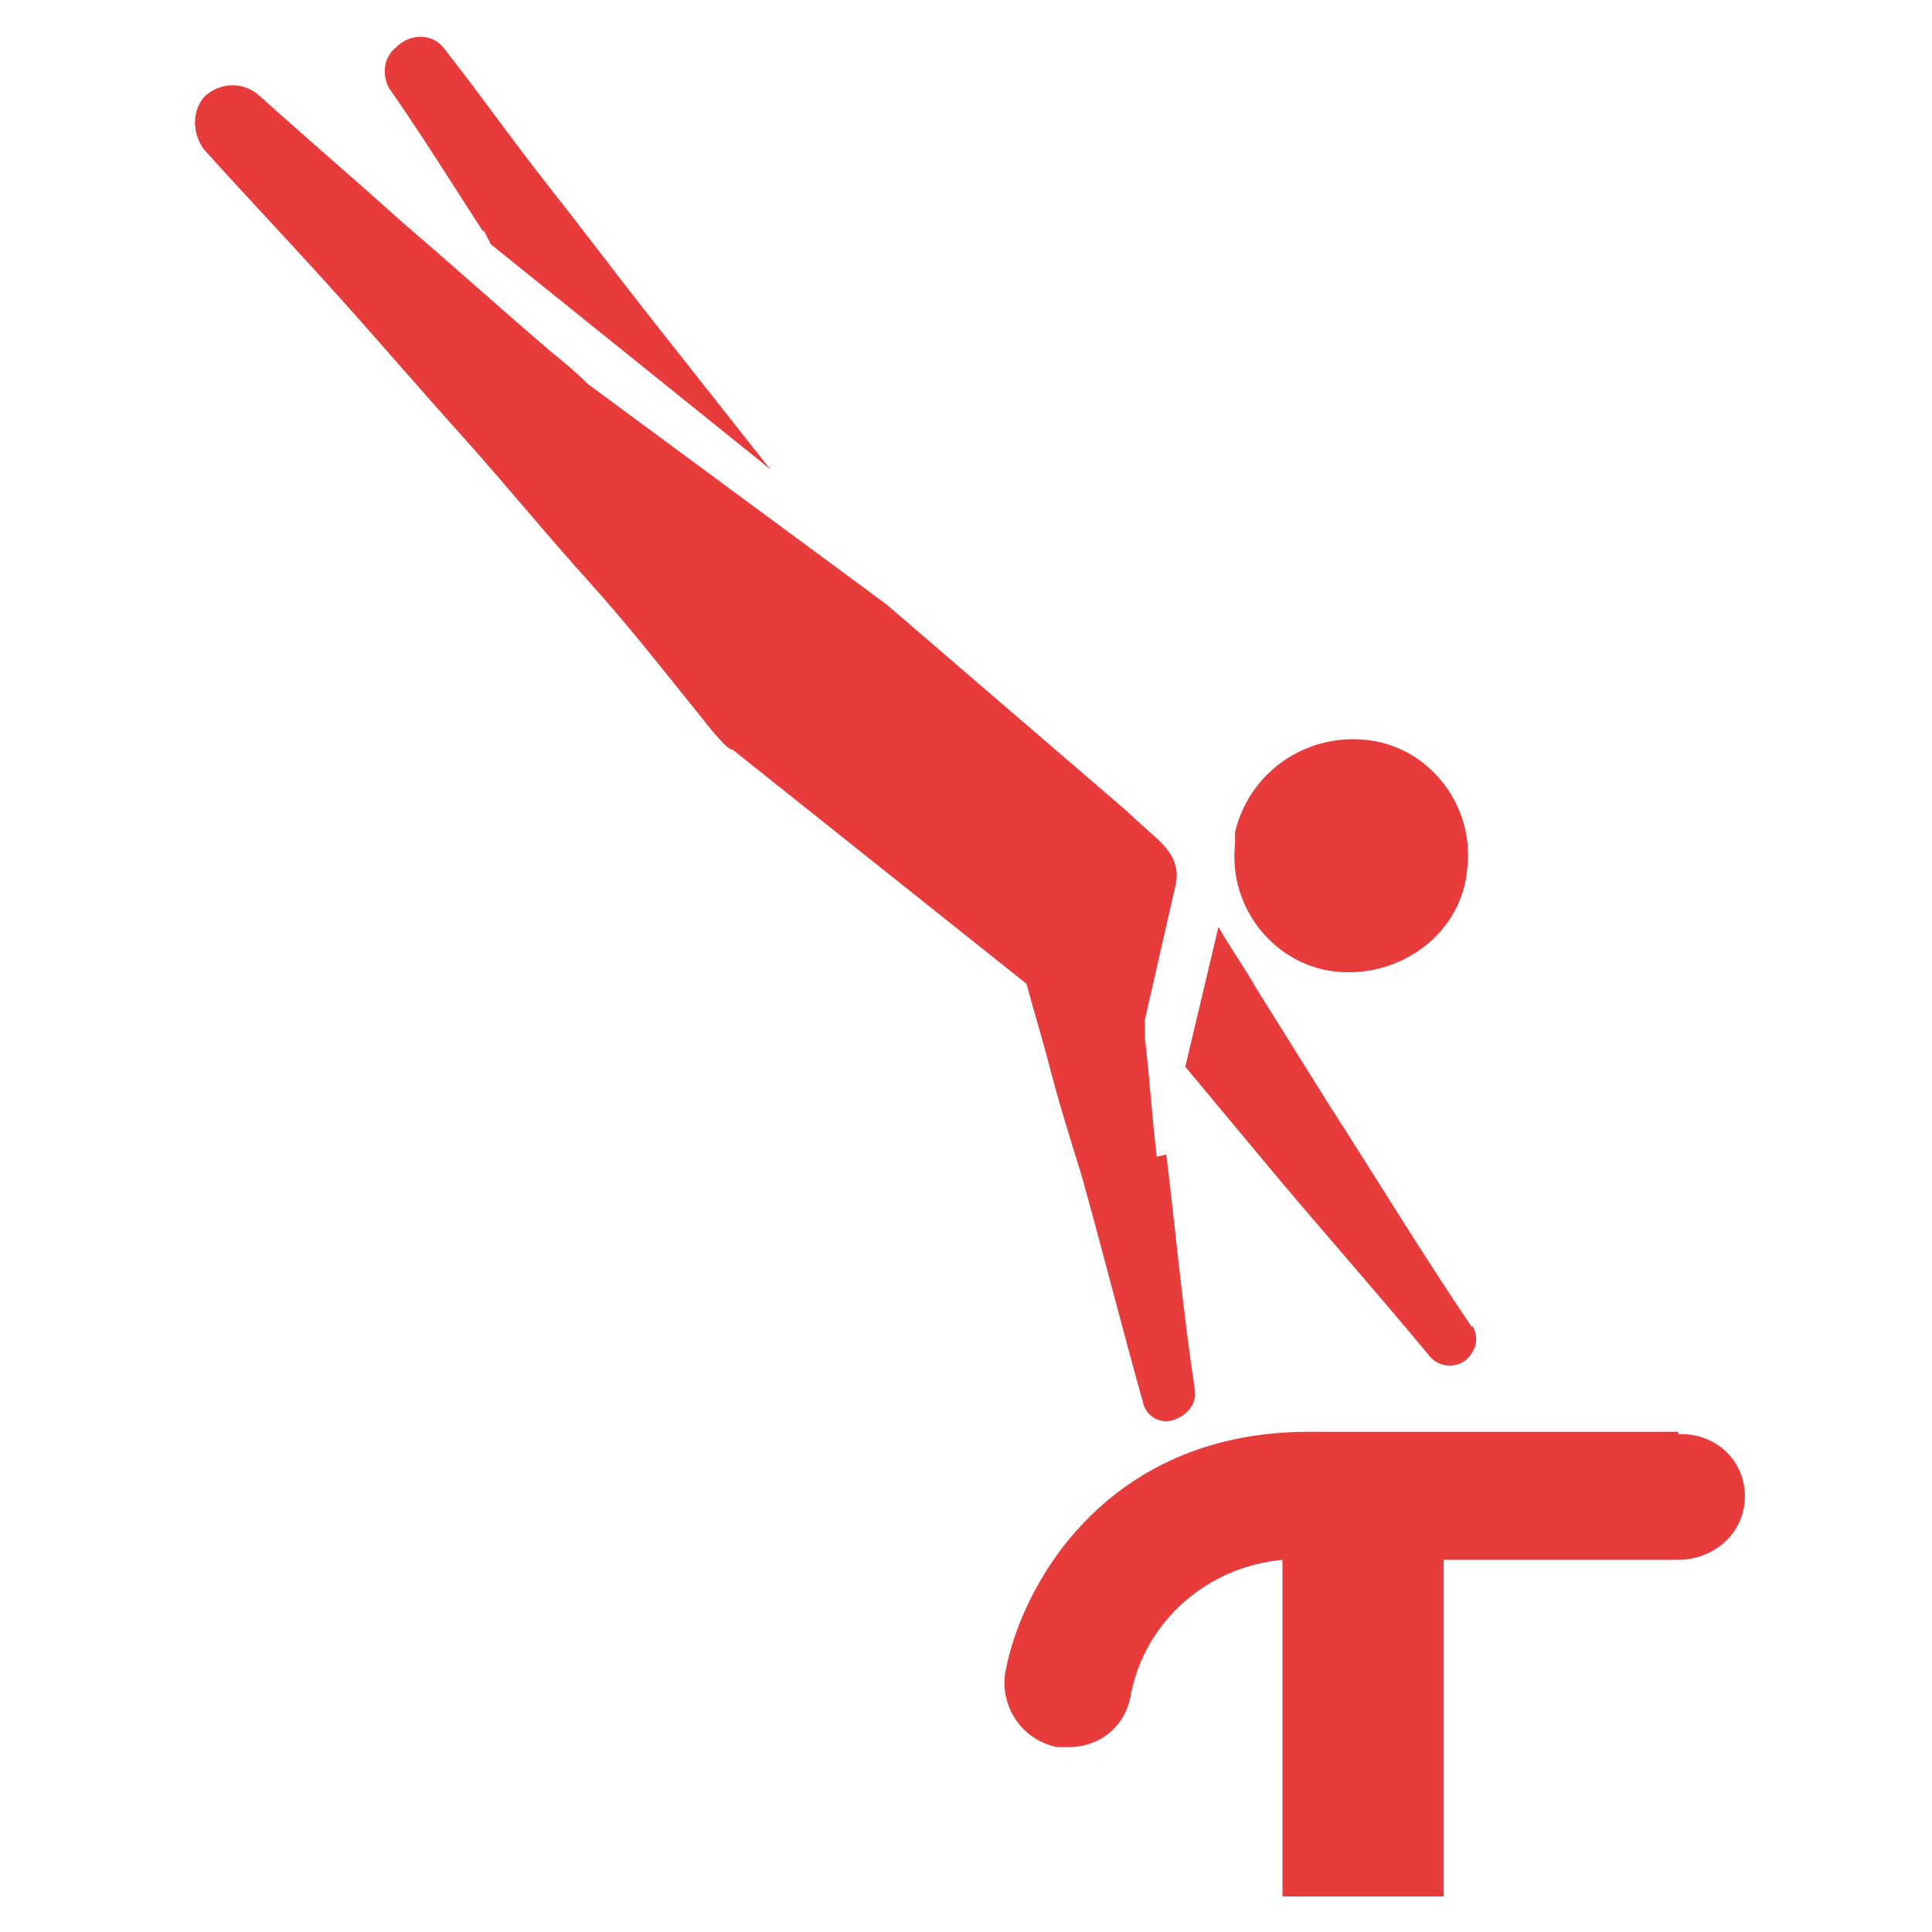 <?xml version="1.0" encoding="UTF-8"?>
<svg id="Calque_1" xmlns="http://www.w3.org/2000/svg" version="1.1" viewBox="0 0 81.5 81.5">
  <!-- Generator: Adobe Illustrator 29.4.0, SVG Export Plug-In . SVG Version: 2.1.0 Build 152)  -->
  <defs>
    <style>
      .st0 {
        fill-rule: evenodd;
      }

      .st0, .st1, .st2 {
        fill: #e83c3c;
      }

      .st1, .st3 {
        display: none;
      }

      .st4 {
        fill: #fff;
      }

      .st5 {
        fill: none;
        stroke: #e20e18;
        stroke-miterlimit: 10;
        stroke-width: 2.1px;
      }
    </style>
  </defs>
  <g id="Aérobic_x0D_" class="st3">
    <g>
      <path class="st2" d="M22.5,13.6h0M22.5,13.6h0M22.5,13.6h0M22.5,13.6h0M14.7,46l4.9,5.3c-.5.9-.9,1.7-1.4,2.6l-1.9,3.6-1.6,3.1c.3,2,.6,4.1.9,6.1.2,1.2.4,2.3.6,3.4l.6,3.4c.1.9-.5,1.8-1.4,1.9h0c-.9.1-1.8-.4-2-1.2l-.8-3.4c-.3-1.1-.6-2.3-.8-3.4-.6-2.3-1.2-4.5-1.8-6.7v-.5c-.1,0,.1-.7.1-.7l1.4-3.8,1.3-3.8c.4-1.3,1.6-5.2,1.9-5.9h0ZM40,53.2c-.4-.9-1.4-1.3-2.3-1-1.4.5-2.9,1-4.4,1.5l-2.4.7-.8-1.5c-.6-1-1.1-2-1.7-3.1s-3.3-6.6-3.3-6.6v-.5l-.8-7.4.8-1.3,1-1.6,2.5-4,4-6.6-6.6-7.1.7-.4c.5-.2.6-.8.4-1.2-.3-.5-.9-.8-1.4-.6l-1.3.5-.2-.2-.8-.9c-.3-.3-.8-.4-1.2-.1-.4.2-.6.7-.4,1.1l.5.7,2.3,3.5,3.8,5.3-2.7,3.9-1.8,2.2-4.6-.9-4.5-8.2,8.1-3.3-1.4-2.1-10.8,3.6,5,12.3v13.5h0l5.2,5.6h0l.6.8c.7.9,1.5,1.8,2.2,2.7s1.4,1.8,2.2,2.7l2.1,2.8,1.2,1.7,1.6-.8,2.1-1,2.1-1c1.4-.6,2.8-1.2,4.2-1.8.8-.3,1.2-1.2.9-2h0ZM51.2,32.8h0v-9.4s0,9.4,0,9.4h0ZM48.9,39.8l-1.1,3.2-1.2,3.1-.2.6v.4c.6,1.8,1.1,3.7,1.5,5.6s.5,1.8.7,2.8l.6,2.8c.2.7.9,1.2,1.7,1.1.7,0,1.3-.8,1.2-1.5h0s-.5-2.9-.5-2.9c-.2-1-.3-1.9-.5-2.9-.3-1.7-.6-3.4-.8-5.1l1.3-2.6,1.6-3c.4-.7.8-1.4,1.2-2.2l-4.1-4.4c0,.6-1.1,3.9-1.5,4.9h0ZM71.7,40.8c-.3-.7-1.2-1.1-1.9-.8-1.2.4-2.4.8-3.7,1.2l-2,.6-.7-1.3c-.5-.8-.9-1.7-1.4-2.5-.5-.8-2.8-5.5-2.8-5.5v-.4l-.7-6.2.7-1.1.8-1.3,2.1-3.4,3.4-5.5-5.5-5.9.6-.4c.4-.2.5-.6.4-1-.2-.5-.7-.6-1.2-.5l-1.1.4-.2-.2-.6-.8c-.3-.3-.7-.3-1,0-.4.1-.5.6-.4.9l.4.6,1.9,2.9,3.2,4.4-2.3,3.3-1.5,1.8-3.9-.7-3.7-6.8,6.8-2.8-1.2-1.8-9,3,4.1,10.3v11.3h0l4.3,4.7h0c.2.2.4.5.6.6.6.7,1.2,1.5,1.8,2.3s1.2,1.5,1.8,2.3l1.8,2.3,1,1.4,1.3-.6,1.7-.8,1.8-.8c1.2-.6,2.3-1.1,3.5-1.5.7-.2,1.1-1,.8-1.7t0,0h0Z"/>
      <path class="st2" d="M19.7,20.4c-1.5,1.4-1.5,3.7-.1,5.2,1.4,1.5,3.7,1.5,5.2.1,1.5-1.4,1.5-3.7.1-5.2-1.4-1.4-3.7-1.5-5.2-.1h0Z"/>
    </g>
    <path class="st2" d="M54.5,13.4c-1.3,1.2-1.3,3.2-.1,4.5,1.2,1.3,3.2,1.3,4.5.1,1.3-1.2,1.3-3.2.1-4.5-1.2-1.3-3.2-1.3-4.5-.1h0Z"/>
  </g>
  <g id="Athlétisme" class="st3">
    <g id="Leichtathletik">
      <path class="st2" d="M57.6,23.3c3.4.7,6.8-1.4,7.5-4.8.7-3.4-1.4-6.8-4.8-7.5-3.4-.7-6.8,1.4-7.5,4.8-.8,3.4,1.4,6.8,4.8,7.5h0Z"/>
      <path class="st2" d="M72.2,29.2c-.4-.7-1.3-.9-1.9-.5l-8.9,5.2s-7-7.7-7.1-7.8c-.5-.5-2.6-2.5-2.6-2.5l-8.9-6.9-1.7-1.3-1.3,1.1-9.7,7.9c-.6.5-.7,1.4-.2,2,.4.5,1.2.7,1.8.3l8.9-5.2,4.1,4.6s-8.7,8.9-9.4,9.7c-.3.3-1.7,1.9-1.7,1.9-3,3.3,1.3,7.6,2.4,8.9s6.9,8.5,6.9,8.5l-11.7,12.1c-.8.8-.8,2.1,0,3,.8.8,2,.8,2.9.1l15.1-12.8,1.8-1.5-1.3-2.5-5.4-10.3,8.9-9.3,6.1,4.7,1.7,1.3,1.3-1.1,9.7-7.9c.4-.3.6-1.1.3-1.7Z"/>
      <path class="st2" d="M33.6,48.5l-4.6-5.5c-.2.2-4.6,5.2-6.7,7.4s-4.1,4.4-6.2,6.6c-2.1,2.2-4.2,4.3-6.3,6.5-.8.8-.9,2.1,0,3,.8.8,2.1.9,3,0,2.2-2,4.5-4.1,6.8-6,2.3-2,4.6-4,6.9-5.9,2.3-2,7.2-5.9,7.3-6Z"/>
    </g>
  </g>
  <g id="Balle_à_la_corbeille_x0D_" class="st3">
    <g id="Korbball">
      <path class="st2" d="M52.3,59.7c-3,0-5.3-2.4-5.3-5.3s2.4-5.3,5.3-5.3,5.3,2.4,5.3,5.3h0c0,3-2.4,5.3-5.3,5.3ZM52.3,50.5c-2.1,0-3.9,1.7-3.9,3.9s1.7,3.9,3.9,3.9,3.9-1.7,3.9-3.9-1.7-3.9-3.9-3.9Z"/>
      <circle class="st2" cx="42.2" cy="26.2" r="5.2"/>
      <path class="st2" d="M23.3,55.5l-3.4,5.6-12.3-1.6c-1,0-1.8.5-1.9,1.5,0,.9.4,1.7,1.3,1.9l13.8,3.4,1.4.3,1.2-1.4,4.8-5.5-4.8-4.3Z"/>
      <path class="st2" d="M53.8,44.7c-.1-.6-.7-1.1-1.4-.9l-8.2,1.6-2.3-8.9c0-.1,0-.3-.1-.4-.2-.5-.6-1-1.1-1.3l-4.6-2.9c-.9-.4-1.8-.4-2.8,0l-10,4-1.2.5-.2.8-3,10.2c-.1.5,0,1.1.6,1.4.6.3,1.3,0,1.6-.5h0l4.1-8.4,5.9-.7s-5,10.8-5.1,11.3-.9,1.7-.9,2.5.2,1.7,1.2,2.6c.6.6,2.1,1.9,3.4,3h0l7.2,6.3,3.6,12.8c.3.9,1.3,1.4,2.2,1.1.8-.3,1.3-1,1.2-1.8l-2.3-14v-.5c0,0-.7-.7-.7-.7l-6.7-8,4.7-9.8,2,4.8.8,1.9,1.7-.6,9.7-3.6c.5-.1.8-.7.7-1.3Z"/>
      <path class="st2" d="M75.2,3.1h-21.4c-.4,0-.7.3-.7.7s.3.7.7.7h.8l2.7,15.6h13.1l1.7-15.6h2.5v69.3c0,.4.3.7.7.7s.7-.3.7-.7V3.8c0-.4-.3-.7-.7-.7,0,0,0,0,0,0ZM64.3,4.6l-.8.9-.9-.9h1.7ZM61.2,4.6l1.6,1.6-2.9,2.9-4.2-4.2v-.2s5.5,0,5.5,0ZM56.9,12l-1-5.5,3.2,3.2-2.2,2.3ZM59.8,10.4l2.9,2.9-2.7,2.6-2.9-2.9,2.7-2.6ZM59.4,16.6l-1.5,1.5-.6-3.5,2,2ZM60,17.3l1.9,1.9h-3.8l1.9-1.9ZM63.4,19.2l-2.6-2.6,2.7-2.7,2.6,2.7-2.6,2.6h0ZM66.8,17.3l1.9,1.9h-3.8l1.9-1.9ZM67.5,16.6l2.6-2.6-.5,4.6-2.1-2ZM67.7,9.7l3.1-3.1-.6,5.6-2.5-2.5ZM69.7,13l-2.9,2.9-2.6-2.7,2.9-2.9,2.6,2.7ZM63.4,12.5l-2.9-2.9,2.9-2.9,2.9,2.9-2.9,2.9ZM71,5l-4,4-2.9-2.9,1.6-1.6h5.3v.4Z"/>
    </g>
  </g>
  <g id="Balle_au_filet" class="st3">
    <g id="Ebene_2">
      <g id="RED">
        <g id="Netzball">
          <path class="st2" d="M73.9,23.5h.1c.4,0,.6-.3.6-.7s-.2-.5-.5-.6l-1.7-.4v-6.1l1.4.3h.1c.4,0,.6-.3.6-.7s-.2-.5-.5-.6l-30.2-6.5c-.3,0-.6,0-.7.4,0,0-.1.2-.1.4v22.3c0,.3.2.6.5.6h0l30.2,6.5h.1c.3,0,.6-.2.6-.5,0-.4-.1-.7-.5-.8h0l-1.7-.4v-6.1l1.4.3h.1c.4,0,.6-.3.6-.7s-.2-.5-.5-.6l-1.7-.4v-6.1l1.4.3ZM71.1,21.6l-5.7-1.2v-6.1l5.7,1.2v6.1ZM44.4,17.2l5.7,1.2v6.1l-5.7-1.2v-6.1ZM51.4,18.7l5.7,1.2v6.1l-5.7-1.2v-6.1ZM51.4,17.3v-6.1l5.7,1.2v6.1l-5.7-1.2ZM50.1,17.1l-5.7-1.2v-6.2l5.7,1.2v6.2ZM44.4,24.7l5.7,1.2v6.1l-5.7-1.2v-6.1ZM51.4,32.2v-6.1l5.7,1.2v6.2l-5.7-1.2s0,0,0,0h0ZM58.4,27.6l5.7,1.2v6.1l-5.7-1.2v-6.1ZM58.4,26.3v-6.1l5.7,1.2v6.1l-5.7-1.2ZM58.4,18.8v-6.1l5.7,1.2v6.1l-5.7-1.2ZM71.1,36.5l-5.7-1.2v-6.2l5.7,1.2v6.1ZM71.1,29.1l-5.7-1.2v-6.1l5.7,1.2v6.1Z"/>
          <path class="st2" d="M36.9,14.3c-2.7,0-4.9-2.2-4.9-4.9s2.2-4.9,4.9-4.9,4.9,2.2,4.9,4.9-2.2,4.9-4.9,4.9ZM36.9,5.9c-2,0-3.6,1.6-3.6,3.6s1.6,3.6,3.6,3.6,3.6-1.6,3.6-3.6-1.6-3.6-3.6-3.6Z"/>
          <path class="st2" d="M20.8,28.5c-2.5.7-5.1-.9-5.8-3.4-.7-2.5.9-5.1,3.4-5.8,2.5-.7,5.1.9,5.8,3.4.6,2.5-.9,5.1-3.4,5.8h0ZM28.3,57.5c-.2-1.2-.4-2.4-.6-3.6l-.6-3.6c0,0,0-.2,0-.3l-3.5,8.1c0,.2,0,.3.2.5.4,1,.7,2.1,1,3.1l-.3,2.9c0,1.2-.2,2.3-.4,3.4s-.2,2.3-.4,3.4c-.1,1.2-.3,2.3-.4,3.4,0,.9.6,1.7,1.5,1.7.8,0,1.6-.5,1.7-1.3.2-1.1.4-2.3.6-3.4s.4-2.3.6-3.4.4-2.2.6-3.4l.7-3.4v-.3s0-.5,0-.5c-.2-1.2-.5-2.3-.7-3.5ZM29.6,12.6c-.6-.1-1.2.2-1.2.8h0c-.8,3.7-1.5,7.3-2.3,11-.9,2-2.7,6-2.9,6-.4,0-6,.5-6.2.5s-3.7-5.6-3.7-5.6l-2.8-11.9c-.1-.6-.7-.9-1.2-.8-.5.1-.9.6-.8,1.2l1.7,12.7,4.5,8.8s2.7,9.4,3.1,12.8c-.2,1.1-2.4,12.5-2.7,13.6-1.2,2.1-2.5,4.2-3.8,6.2-.7,1.1-1.4,2.2-2.1,3.3l-2.1,3.3h0c-.5.8-.2,1.8.5,2.3s1.7.2,2.2-.5c.7-1.1,1.4-2.1,2.2-3.2.4-.5.8-1.1,1.1-1.6.4-.5.8-1.1,1.2-1.6.8-1,4.9-6.2,4.9-6.2l7.3-17.1-.8-10.6c1.3-3.4,3.8-10.5,3.8-10.5h0c.4-4,.8-7.8,1.1-11.6,0-.7-.4-1.2-1-1.3Z"/>
        </g>
      </g>
    </g>
  </g>
  <g id="Balle_au_poing" class="st3">
    <g id="Ebene_6">
      <g id="Faust">
        <circle class="st2" cx="35.6" cy="25" r="4.8"/>
        <path class="st2" d="M35.8,51.3l-5.2,3.5,5.4,8.8-2.1,9.6c-.2.9.4,1.7,1.2,1.8.7.1,1.5-.3,1.8-1l3.8-10.2.3-.7-.4-1-4.7-10.8Z"/>
        <path class="st2" d="M51.4,41.7l-8.1-1.6-5.3-6.2c-.1-.2-.3-.3-.4-.4s-.4-.3-.6-.4l-5.6-1.8c-.9-.9-1.7-1.8-2.6-2.8-1.1-1.2-2.2-2.4-3.2-3.6s-2.1-2.4-3.1-3.7c-1.1-1.2-2.1-2.5-3.1-3.7-.4-.5-1.2-.6-1.7-.2-.5.4-.6,1.1-.2,1.6.9,1.3,1.8,2.6,2.7,4s1.8,2.7,2.6,4,1.7,2.7,2.6,4,1.7,2.7,2.5,4.1c.1.2.3.4.4.6h0s-2.2,12-2.2,12l-10,7-9.4-4.6c-.9-.5-2.1,0-2.6.8-.5.9,0,2.1.8,2.6l10.3,5.5.9.5,1.1-.5,11-5.1,6.6-4.7,1.8-9.4,4.3,3.3.6.5h.4l9.1.3c.6,0,1.1-.4,1.1-1,0-.5-.4-1-.9-1.1h0Z"/>
        <path class="st2" d="M77,25.4l-1.7-.4v-4.2l1.4.3h.1c.4,0,.6-.3.6-.7s-.2-.5-.5-.6l-29.8-6.4c-.3,0-.6,0-.7.4,0,0,0,.2,0,.3v5.3c0,0,0,.2,0,.3,0,.2.3.4.5.4l29.8,6.4h.1c.4,0,.7-.3.7-.7s-.2-.5-.5-.6h0ZM47.7,14.9l5.6,1.2v4.2l-5.6-1.2v-4.2ZM61.6,17.9l5.6,1.2v4.2l-5.6-1.2v-4.2Z"/>
        <path class="st2" d="M27.4,16.2c-2.7,0-4.8-2.2-4.8-4.8s2.2-4.8,4.8-4.8,4.8,2.2,4.8,4.8-2.2,4.8-4.8,4.8ZM27.4,7.8c-1.9,0-3.5,1.6-3.5,3.5s1.6,3.5,3.5,3.5,3.5-1.6,3.5-3.5-1.6-3.5-3.5-3.5Z"/>
      </g>
    </g>
  </g>
  <g id="Concours_de_gymnastique" class="st3">
    <g id="Turnen">
      <path class="st2" d="M44.2,50.2c-.7,2.2-1.4,4.5-2,6.7-.8,2.9-1.7,5.8-2.5,8.7-.8,2.9-1.6,5.8-2.3,8.7-.3,1-1.3,1.6-2.3,1.4-1-.2-1.5-1.2-1.4-2.2.6-2.9,1.2-5.9,1.7-8.9s1.1-5.9,1.6-8.9c.5-2.9,1-5.9,1.5-8.9.2-1.5.5-3,.7-4.5l4.9,7.9ZM59.6,26.5c-.3-.5-.6-.9-1.1-1.3l-2.8-2.1,1.4-8.3,10-6.3c.7-.4,1-1.3.6-2-.4-.7-1.3-1-2-.6h0l-11.6,5.6-.7.3-.4,1-4.2,11.9-8,10.9c-.2.2-.3.4-.5.6h0c-.2.5-.4.9-.5,1.4l5.3,9.5h0c.1.4.3.9.5,1.4,1,2.9,5.1,14.4,6.1,17.3,1,2.9,1.9,5.8,2.8,8.7.3,1,1.4,1.6,2.4,1.3,1-.3,1.6-1.4,1.3-2.4-.8-2.9-1.5-5.9-2.3-8.9s-1.4-5.9-2.1-8.9-1.4-5.9-2-8.9c-.4-2-.9-4.1-1.3-6.1l5.6-7.7,3.3,4.8-6.1,6.2c-.5.5-.5,1.4,0,1.9s1.2.5,1.6.1l8.7-6.2,1.4-1-.8-1.9c-.1,0-4.6-10-4.8-10.3h0ZM67,15c-2.5-1.8-6-1.3-7.8,1.3-1.8,2.5-1.3,6,1.3,7.8,2.5,1.8,6,1.3,7.8-1.3h0c1.8-2.5,1.3-6-1.3-7.8h0Z"/>
      <path class="st2" d="M32.1,23.9c-.2-.4-.5-.8-.9-1.1l-1.5-1.2h0l-.6-.4,1.1-6.4,7.6-4.8c.5-.3.7-1,.3-1.5-.3-.5-.9-.6-1.4-.4l-8.8,4.2-.5.2-.3.8-3.2,9.1s-6.4,8.7-6.5,8.9h0c-.2.3-.3.7-.4,1.2,0,0,4.1,7.1,4.1,7,.1.3,2.4,6.5,2.8,7.6l.6,1.6.6,1.6c.4,1.1.8,2.2,1.1,3.3.7,2.2,1.5,4.4,2.2,6.7.2.8,1,1.2,1.8,1s1.2-1,1-1.8c-.6-2.3-1.2-4.5-1.7-6.8s-.6-2.3-.8-3.4l-.4-1.7-.4-1.7c-.3-1.2-.5-2.3-.8-3.4s-.5-2.3-.8-3.4c-.3-1.5-.6-3.1-1-4.6l4.3-5.8,2.5,3.7-4.6,4.8c-.4.4-.4,1,0,1.4s.9.4,1.3,0l6.7-4.8,1-.7-.6-1.4s-3.4-7.5-3.6-7.9Z"/>
      <path class="st2" d="M16.5,35.8c-.2,1.2-.3,2.4-.5,3.6-.2,1.2-.4,2.3-.6,3.4s-.4,2.3-.6,3.4l-.3,1.7-.3,1.7c-.2,1.1-.4,2.3-.6,3.4-.4,2.3-.9,4.5-1.4,6.8-.2.8.3,1.5,1.1,1.7s1.5-.3,1.7-1.1h0c.6-2.2,1.2-4.4,1.8-6.7.3-1.1.6-2.2.9-3.3l.5-1.6.5-1.6c.3-1.1.6-2.2,1-3.3.1-.5.3-1,.4-1.4-.4-.8-2.8-5.1-3.6-6.6Z"/>
      <path class="st2" d="M37.8,15c-1.9-1.4-4.6-1-6,1-1.4,1.9-1,4.6,1,6s4.6,1,6-1c1.4-1.9,1-4.6-1-6h0Z"/>
    </g>
  </g>
  <g id="Fit__x2B__Fun" class="st3">
    <circle class="st5" cx="40.9" cy="42.8" r="30"/>
    <path class="st2" d="M63.3,43.4h0c-.5-.8-1.1-1.4-1.8-1.9s-1.5-.8-2.4-1c-1-.2-2.1-.2-3.2.1-1,.3-2,.7-3,1.3h0c-1,.7-2,1.5-2.8,2.5-.3.4-.5.7-.7,1-.2.3-.4.7-.6,1.1-.6,1.1-1,2.3-1.3,3.5h0c-.2,1.1-.2,2.2-.1,3.3h0c.2,1.1.5,2.2,1.1,3.1h0c.2.3.3.5.5.7l-1.8,2.3,3.1,2.1,1.5-2.5c.3,0,.6.2.8.2.9.2,1.8.2,2.8,0,.1,0,.3,0,.4,0h0s0,0,0,0c1-.3,2-.7,3-1.3,1-.7,2-1.5,2.8-2.5h0c.3-.4.5-.7.7-1,.2-.3.4-.6.6-1.1.6-1.1,1-2.3,1.3-3.5.2-1.1.2-2.2.1-3.3-.2-1.1-.5-2.2-1.1-3.1h0ZM51.6,57.6l-1.3-.9c-.1-.1-.3-.2-.4-.4l1.9-.4.3,1.9c-.2,0-.3-.1-.5-.2h0ZM53.7,49.4l.3,1.8-1.8.4-.2-1v-.8c-.1,0,.7-.2.7-.2l1-.2h0ZM56.7,49.4l.2,1.1-1.8.4-.3-1.8,1.8-.4v.7c.1,0,.1,0,.1,0ZM57.9,49.6l-.2-1.1,1.8-.4.2,1v.8c.1,0-1.7.4-1.7.4v-.7q-.1,0-.1,0ZM59.4,47l-1.8.4-.2-1v-.8c-.1,0,1.7-.4,1.7-.4l.3,1.8h0ZM53.5,48.3l-.9.2-1,.2-.2-1v-.9c-.1,0,1.7-.4,1.7-.4l.3,1.8h0ZM52.4,52.8l1.8-.4.3,1.8-1.8.4-.3-1.8ZM55.3,52.1l1.8-.4.2,1v.8c.1,0-1.7.4-1.7.4l-.3-1.8h0ZM58.3,52.3v-.8c-.1,0,1.7-.4,1.7-.4l.3,1.8-1.8.4-.2-1h0ZM51.3,53l.3,1.8-2.4.5c-.3-.5-.5-1.1-.6-1.8l1-.2,1.7-.4h0ZM60.5,46.7l-.3-1.8,2.4-.5c.3.5.5,1.1.6,1.8l-1,.2-1.7.4h0ZM56.2,45.8l.2,1v.9c.1,0-1.7.4-1.7.4l-.3-1.8.9-.2.9-.2h0ZM48.5,50.6l2.3-.5.3,1.8-1.3.3-1.4.3c0-.6,0-1.3,0-1.9h0ZM56,56.4l-.2-1.3,1.8-.4.4,2.3c-.6.3-1.2.6-1.8.8l-.2-1.4h0ZM63.3,49.2l-2.3.5-.3-1.8,1.3-.3,1.4-.3c0,.6,0,1.3,0,1.9h0ZM61.9,43.4l-1.9.4-.3-1.9c.4.1.8.3,1.2.6.4.2.7.5,1,.9h0ZM58.5,41.6l.4,2.4-1.8.4-.4-2.8c.6-.1,1.3-.1,1.9,0h0ZM55.8,43.2l.2,1.4-.8.2-1,.2-.4-2.3c.6-.3,1.2-.6,1.8-.8l.2,1.3h0ZM53.1,45.3l-1.8.4v-.3s-.1-.5-.1-.5c.5-.6,1.1-1.1,1.6-1.5l.3,1.9h0ZM49.6,47.3h.5c0-.1.3-.2.3-.2l.3,1.8-1.9.4c.2-.7.5-1.4.8-2.1h0ZM52.8,55.7l1.8-.4.3,1.7.2,1c-.6.1-1.3.1-1.9,0l-.4-2.4h0ZM58.7,54.4l1.8-.4v.3c0,0,.1.4.1.4-.5.6-1.1,1.1-1.6,1.5l-.3-1.9h0ZM62.2,52.5h-.4c0,0-.3.2-.3.2l-.3-1.8,1.9-.4c-.2.7-.5,1.4-.8,2.1h0Z"/>
    <path class="st2" d="M43.6,64.1c-.4.5-.5,1.1-.4,1.7h0c.1.7.4,1.2.9,1.5.5.3,1.1.5,1.7.3,0,0,0,0,0,0,.6-.1,1.1-.5,1.4-1l2.7-4.4-3.2-2.2-3.1,4.1h0Z"/>
    <ellipse class="st2" cx="55.7" cy="49.9" rx="9.5" ry="7.1" transform="translate(-15.9 71.5) rotate(-58.6)"/>
    <path class="st2" d="M41.7,54.4c1.1,0,2,.9,2,2s-.9,2-2,2-2-.9-2-2,.9-2,2-2M41.7,53.7c-1.5,0-2.7,1.2-2.7,2.7s1.2,2.7,2.7,2.7,2.7-1.2,2.7-2.7-1.2-2.7-2.7-2.7h0Z"/>
    <g>
      <g>
        <path class="st2" d="M27.8,26.6c-1.7-.8-3.2-1.2-4.3-1.5,1.7-1.1,3.6-1.7,5.5-1.7,0,1.1-.2,1.9-.7,2.6-.2.2-.3.4-.6.6Z"/>
        <path class="st4" d="M28.9,23.5c0,1-.2,1.8-.7,2.4-.1.2-.3.4-.5.5-1.5-.7-2.9-1.1-3.9-1.4,1.5-.9,3.3-1.4,5.1-1.5M29.2,23.3c-2.2,0-4.3.8-6,1.9,1.1.2,2.8.7,4.6,1.6.2-.2.5-.4.6-.7.5-.7.8-1.7.7-2.8h0Z"/>
      </g>
      <g>
        <path class="st2" d="M40.6,32.9c-.9-.5-2.1-1-3.5-1s-1,0-1.4.2c-.3,0-.5.2-.8.3-.2-.3-.3-.5-.5-.6-.7-.9-1.6-1.7-2.5-2.5,1.1-.5,2.2-1,3.3-1.3.9-.3,1.9-.5,2.8-.6,1.4,1.6,2.3,3.5,2.6,5.6h0Z"/>
        <path class="st4" d="M38,27.4c1.3,1.5,2.1,3.3,2.5,5.2-.9-.4-2-.9-3.4-.9s-1,0-1.5.2c-.2,0-.5.1-.7.2-.2-.2-.3-.4-.4-.6-.7-.9-1.5-1.7-2.3-2.4,1-.5,2.1-.9,3.1-1.2.9-.3,1.8-.5,2.7-.6M38.1,27.2c-1,.1-2,.3-2.9.6-1.1.3-2.3.8-3.5,1.4h0c.9.7,1.8,1.6,2.6,2.6.2.2.4.5.6.7.3-.1.6-.2.9-.3.5-.1,1-.2,1.4-.2,1.5,0,2.8.6,3.7,1.1-.3-2.3-1.3-4.3-2.7-6h0Z"/>
      </g>
      <g>
        <path class="st2" d="M19,30.7c.7-2,2-3.7,3.6-4.9,1,.2,2.6.6,4.3,1.4-.6.3-1.3.5-2.1.7-1.5.4-3.2.9-5,2.2h0c-.3.2-.6.5-.9.7h0Z"/>
        <path class="st4" d="M22.7,25.9c1,.2,2.4.5,4,1.2-.5.2-1.2.4-1.8.6-1.5.4-3.2.9-5,2.2h0c-.2.1-.4.3-.5.4.7-1.7,1.9-3.2,3.4-4.4M22.6,25.6c-1.8,1.4-3.2,3.3-3.9,5.5.4-.4.8-.7,1.3-1h0c1.8-1.3,3.5-1.7,5-2.2.9-.2,1.7-.5,2.3-.8-2-.9-3.7-1.3-4.7-1.5h0Z"/>
      </g>
      <g>
        <path class="st2" d="M31.2,28.7c-.9-.7-1.8-1.3-2.8-1.8.2-.2.3-.3.4-.5.6-.8.9-1.8.9-3,2.9,0,5.6,1.2,7.7,3.3-.8.1-1.7.3-2.4.6-1.3.4-2.5.9-3.8,1.5h0Z"/>
        <path class="st4" d="M29.9,23.5c2.7,0,5.3,1.2,7.3,3.1-.8.1-1.5.3-2.2.5-1.3.4-2.5.9-3.7,1.5-.8-.6-1.7-1.2-2.6-1.7.1-.1.2-.3.3-.4.6-.8.9-1.8.9-3M29.6,23.2c0,1.2-.2,2.3-.8,3.1h0c-.2.2-.4.4-.6.6,1,.5,2,1.1,3,1.9,1.2-.6,2.4-1.1,3.8-1.5.9-.3,1.8-.4,2.7-.6-2-2.1-4.9-3.5-8.1-3.5h0Z"/>
      </g>
      <g>
        <path class="st2" d="M19.9,40.4c-1.1-1.8-1.7-3.8-1.7-5.9s0-1.7.3-2.5c.5-.6,1.1-1.1,1.7-1.5,1.7-1.2,3.3-1.7,4.7-2.1h0c1-.3,1.9-.5,2.7-1,1,.5,1.9,1,2.7,1.7-5.2,2.9-8.6,7.7-10.6,11.3h0Z"/>
        <path class="st4" d="M27.8,27.6c.9.4,1.7.9,2.5,1.5-2.3,1.3-4.4,3.1-6.3,5.2-1.5,1.7-2.9,3.7-4.1,5.8-1-1.7-1.5-3.6-1.5-5.6s0-1.7.3-2.5c.5-.5,1.1-1,1.7-1.5,1.7-1.2,3.3-1.6,4.7-2h0c1-.3,1.9-.5,2.7-1M27.8,27.3c-.8.5-1.7.8-2.7,1-1.4.4-3.1.8-4.8,2.1-.6.4-1.2,1-1.8,1.5-.2.8-.3,1.7-.3,2.6,0,2.2.7,4.3,1.8,6.1,2.1-4,5.6-8.7,10.8-11.6h0c-1-.8-2-1.4-3-1.8h0Z"/>
      </g>
      <g>
        <path class="st2" d="M38.5,41.3c-.3-2.2-1.1-5.3-3.2-8.3.2,0,.4-.1.5-.2.4-.1.8-.2,1.3-.2,1.5,0,2.8.6,3.6,1.1,0,.3,0,.6,0,.8,0,2.4-.8,4.8-2.2,6.7h0Z"/>
        <path class="st4" d="M37.1,32.8c1.4,0,2.7.6,3.5,1.1,0,.3,0,.5,0,.7,0,2.3-.7,4.5-2,6.4-.3-2.1-1.1-5.1-3.1-7.9.1,0,.2,0,.4-.1.4-.1.8-.2,1.2-.2M37.1,32.5c-.4,0-.9,0-1.3.2h0c-.2,0-.5.1-.7.2,2.2,3.1,3,6.3,3.3,8.7,1.5-1.9,2.4-4.4,2.4-7s0-.6,0-.9c-.8-.5-2.2-1.2-3.7-1.2h0Z"/>
      </g>
      <g>
        <path class="st2" d="M26.1,45.3c-2.3-.7-4.3-2.2-5.7-4.1,2.8-5.3,6.4-9.2,10.7-11.5,1,.8,1.8,1.6,2.6,2.6.1.2.3.3.4.5-1.2.7-2,1.8-2.7,2.7-1.1,1.5-1.5,2.6-1.9,3.9-.4,1.2-.8,2.5-1.9,4h0c-.5.8-1,1.4-1.6,2h0Z"/>
        <path class="st4" d="M31.1,29.8c.9.8,1.8,1.6,2.5,2.5,0,.1.2.3.3.4-1.2.7-2,1.8-2.6,2.6-1.1,1.5-1.5,2.7-1.9,3.9-.4,1.2-.8,2.4-1.9,4h0c-.4.7-.9,1.3-1.5,1.9-2.2-.7-4.1-2.1-5.5-4,2.8-5.2,6.4-9,10.6-11.4M31.1,29.4c-3.6,1.9-7.6,5.4-10.9,11.7,1.4,2,3.5,3.5,5.9,4.3.6-.6,1.1-1.2,1.6-1.9h0c1.2-1.6,1.6-2.9,2-4.2.4-1.3.8-2.4,1.9-3.9.6-.9,1.5-2,2.8-2.7-.2-.2-.3-.4-.5-.6-.9-1-1.8-1.9-2.7-2.7h0Z"/>
      </g>
      <g>
        <path class="st2" d="M29.5,45.8c-.9,0-1.8-.1-2.6-.3.5-.5,1-1.1,1.4-1.6,1.2-1.7,1.6-3,2.1-4.3h0c.4-1.2.8-2.4,1.8-3.7.6-.8,1.4-1.8,2.5-2.5,2.3,3.2,3,6.6,3.2,8.8-2.1,2.3-5.1,3.7-8.3,3.7h0Z"/>
        <path class="st4" d="M34.5,33.5c2.2,3.2,2.9,6.4,3.1,8.6-2.1,2.3-5.1,3.6-8.2,3.6s-1.6,0-2.4-.3c.4-.5.9-1,1.2-1.5,1.2-1.7,1.7-3.1,2.1-4.4h0c.4-1.2.8-2.3,1.7-3.7.6-.7,1.3-1.8,2.4-2.4M34.6,33.1h0c-1.2.7-2,1.8-2.7,2.6-1,1.4-1.4,2.5-1.8,3.7-.4,1.3-.8,2.6-2,4.3-.4.6-1,1.2-1.5,1.8.9.2,1.9.4,2.9.4,3.4,0,6.4-1.5,8.4-3.8-.2-2.4-1-5.8-3.3-9h0Z"/>
      </g>
    </g>
    <g>
      <path class="st2" d="M51.4,29.4c0-.9-.4-1.7-1-2.3-.6-.6-1.5-1-2.3-1,0,.9-.4,1.7-1.1,2.4-.6.6-1.5,1-2.4,1.1,0,.9.4,1.7,1,2.3.6.6,1.5,1,2.3,1,0-.9.4-1.7,1.1-2.4.6-.6,1.5-1,2.4-1.1h0Z"/>
      <path class="st2" d="M47.6,26.2c-.7,0-1.5.4-2,1-.6.6-.9,1.3-1,2,.8,0,1.5-.4,2.1-.9s.9-1.3.9-2.1h0Z"/>
      <path class="st2" d="M48.4,32.9c.3,0,.6-.1.9-.2.4-.2.8-.4,1.1-.7.6-.6.9-1.3,1-2-.8,0-1.5.4-2.1.9-.6.6-.9,1.3-.9,2.1h0Z"/>
    </g>
    <g>
      <path class="st2" d="M32.1,50.9c-9.3,6.9-18,13.4-20.9,15.5-.6.4-.8,1.2-.4,1.9h0c.4.8,1.4,1,2.2.5l19.5-14.6-.3-3.3h0Z"/>
      <path class="st2" d="M62.6,10.8c-5.3-4.6-7.4-.2-7.6.7s-.4,1.5,1,2.4c1.4.9,3.8,2.6,5.5,7.6,1.4,4.2,2,5.2-2,8.7-1.7,1.5-14.4,11-26.5,20l.3,3.3,28.6-21.4,2.9-2.2c.1,0,.3-.2.4-.2.9-.3,3.9-1.4,3.9-3.8,0-2.9-1.3-10.4-6.6-15h0Z"/>
    </g>
  </g>
  <g id="Gymnastique_artistique">
    <g id="Kunstturnen">
      <path class="st2" d="M70.8,60.4h-15.6c-8.7,0-12.2,6.7-12.8,10.2-.2,1.4.7,2.8,2.2,3.1h0c.1,0,.3,0,.5,0,1.3,0,2.4-.9,2.6-2.2.6-3.1,3.2-5.4,6.4-5.7v14.2h6.8v-14.2h9.9c1.4,0,2.7-1,2.8-2.5s-1-2.7-2.5-2.8c0,0-.1,0-.3,0h0Z"/>
      <path class="st2" d="M52.1,35.6c-.3,2.7,1.7,5.2,4.4,5.4,2.7.2,5.2-1.7,5.4-4.4.3-2.7-1.7-5.2-4.4-5.4-2.5-.2-4.8,1.4-5.4,3.9v.6Z"/>
      <path class="st2" d="M62.1,56c-2.1-3.1-4.1-6.4-6.1-9.5-1-1.6-2-3.2-3-4.8-.5-.9-1.1-1.7-1.6-2.6l-1.4,5.9c1,1.2,2,2.4,3,3.6,2.4,2.9,4.9,5.7,7.3,8.6.4.5,1.1.5,1.5.2.5-.4.6-1,.3-1.5Z"/>
      <path class="st2" d="M20.4,9.7l.3.6,11.8,9.5-.4-.5c-1.5-1.9-3-3.8-4.5-5.7-1.5-1.9-3-3.9-4.5-5.8-1.5-1.9-2.9-3.9-4.4-5.8-.5-.6-1.4-.6-2,0-.5.4-.6,1.1-.3,1.7,1.4,2,2.7,4.1,4,6.1Z"/>
      <path class="st2" d="M48.8,48.8c-.2-1.6-.3-3.3-.5-5,0-.3,0-.6,0-.8h0l1.3-5.7h0c.2-1-.4-1.6-1.1-2.2l-1.1-1-10-8.6-12.6-9.3h0c-.5-.5-1.1-1-1.6-1.4-2.1-1.8-4.1-3.6-6.2-5.4-2-1.8-4.1-3.6-6.1-5.4-.7-.6-1.7-.5-2.3.1-.5.6-.5,1.5,0,2.2,1.8,2,3.7,4,5.5,6,1.8,2,3.6,4.1,5.4,6.1,1.8,2,3.5,4.1,5.4,6.2,1.8,2,3.5,4.2,5.2,6.3.2.2.4.5.7.7,0,0,.1,0,.2.1l12.3,9.8c.3,1.1.6,2.1.9,3.2.4,1.6.9,3.2,1.4,4.8.9,3.2,1.7,6.4,2.6,9.6.1.6.7,1,1.3.8s1-.7.9-1.3c-.5-3.3-.8-6.6-1.2-9.9Z"/>
    </g>
  </g>
  <g id="Gymnastique_aux_agrès_x0D_" class="st3">
    <g id="Geräteturnen">
      <path class="st2" d="M61.1,49.1c-2.7-.4-5.5-.8-8.2-1.3-2.7-.5-5.5-1-8.2-1.4h0l.5,5.6c2.4.2,4.8.3,7.2.5,2.8.2,5.6.4,8.3.7,1.1.1,2.1-.7,2.2-1.7.1-1.2-.7-2.2-1.8-2.3h0Z"/>
      <path class="st2" d="M41.7,69.3c-2.4,2.2-2.5,6-.3,8.3,2.2,2.4,6,2.5,8.3.3s2.5-6,.3-8.3h0c-2.2-2.4-6-2.5-8.3-.3Z"/>
      <path class="st2" d="M41.3,64.2c.1-.1.2-.2.2-.3l.4-.6c.2-.3.4-.6.7-.9h0c.4-.6.6-1.4.5-2.2-.2-1.9-.4-3.9-.6-5.8-.1-.9-.2-1.8-.3-2.7h0l-.6-6h0c-.2-1.9-.3-3.9-.5-5.8,3.7-.9,6-4.6,5.1-8.2-.7-2.8-2.9-4.8-5.8-5.2V2.8c0-.4-.4-.8-.8-.8s-.8.4-.8.8v23.7c-1.5.2-2.9.8-4,1.8h0c-2.7,2.6-2.8,7-.2,9.7.9.9,2.1,1.6,3.3,1.9-.1,1.7-.2,3.4-.3,5.1l-1.4-.3c-2.7-.6-5.5-1.2-8.2-1.8h-.1c-.3,0-.6-.1-.8-.1-1.8,0-6.2.3-7.9,4.1-2.2,4.8,2.2,9.1,2.2,9.1l11.7,12.5c.8.9,2.3,1,3.2.1l2.4-2.2h0l2.4-2.3ZM37,54.5c0,.6-.1,1.2-.2,1.8l-4.6-4.9c1.1,0,4.5.2,5,.2,0,.9-.2,1.9-.2,2.9ZM38.3,36.9c0,.4,0,.9-.1,1.4-2.8-.8-4.3-3.7-3.6-6.5.3-.9.7-1.7,1.4-2.3h0c1.9-2.1,5.3-2.2,7.4-.2,2.1,1.9,2.2,5.3.2,7.4l-.4.4c-.6.6-1.4,1.1-2.2,1.3v-1.4c-.1-.7-.7-1.3-1.4-1.3-.7,0-1.3.6-1.3,1.3h0Z"/>
    </g>
  </g>
  <g id="Gymnastique_et_danse_x0D_" class="st3">
    <g id="Gymnastik">
      <path class="st2" d="M54.6,29.2c3.3-1.1,5-4.7,3.9-8-1.1-3.3-4.7-5-8-3.9s-5,4.7-3.9,8h0c1.1,3.3,4.7,5,8,3.9Z"/>
      <path class="st2" d="M23.8,46.4c0,.2.5,7.3.7,10.6.2,3.3.3,6.6.5,9.8s.3,6.6.3,9.8c0,1.2,1.1,2.1,2.2,2,1.1,0,1.9-.9,2-2,0-3.3.2-6.6.3-9.8.2-3.3.3-6.6.5-9.8s.7-10.4.7-10.7h-7.3Z"/>
      <path class="st2" d="M68.9,35.2c-4.1-.5-16.6-2.3-18.6-2.7-1.4-.2-2.9-.5-4.3-.7,0,0-1.8-3.9-1.9-4-.3-1.5-2.5-17.9-3-21.2-.1-.8-.8-1.3-1.6-1.2-.7.1-1.3.7-1.3,1.4,0,3.4-.2,8.5-.3,11.8l-.2,5c0,1.5-.2,3-.2,4.5l-11.2,3.9c-.9-1-1.7-1.9-2.6-2.9l-3.3-3.8c-.7-.9-1.5-1.7-2.2-2.6,1.1-2.5,2.2-5,3.3-7.5.7-1.5,1.4-3.1,2.1-4.6s1.4-3.1,2.1-4.6c.5-1.1,0-2.3-1-2.8-1-.5-2.2,0-2.7.9-.8,1.5-1.6,3-2.4,4.5s-1.6,3-2.4,4.5c-1.6,3-3.3,5.9-4.9,8.9l-.9,1.5,1.1,1.6c1,1.4,1.9,2.8,2.9,4.2l2.8,4.2c1.8,2.8,3.4,5.5,5.4,8.5,2,3,7.2,1,7.9.7h.1c0,0,11.8-4.2,11.8-4.2,0,0,4.6-.1,6.7-.2s4.2-.1,6.3-.1c4.2,0,8.3-.2,12.5-.2s1.4-.6,1.4-1.4-.5-1.3-1.3-1.4h0Z"/>
    </g>
  </g>
  <g id="Gymnastique_rythmique_x0D_" class="st3">
    <g id="RhythmischeGym">
      <path class="st2" d="M51,35.7c0,0-.2,0-.3,0-3.3-1.5-4.1-5.8-3-8.9,0-.2.2-.4.3-.5h-.3c-1.6-.4-3.9-.9-5.4-2.7-1.7-1.9-1.9-4.9-.7-7.5.5-1.1,1.3-2.1,2.1-2.9-2.9,0-9.7-.7-19.6-3.7-.4,0-.6-.5-.5-.9,0-.4.5-.6.9-.5,9.3,2.8,16.9,3.7,20.5,3.7h.3c.5-.4,1-.7,1.5-1.1,6.8-4.7,19.2-5.4,21.7-4,.4.2.7.6.6,1,0,.8-.9,1.2-1.7,1.5-6,2.4-17.3,3.7-21.6,3.8-1.3.9-2.3,2.1-3,3.5-.8,1.8-1,4.3.5,6,1.2,1.4,3.2,1.9,4.6,2.2.4,0,.7.1,1.1.2,1.6-1.5,4.3-2.5,6.5-3.2,3.3-1,7.2-1.6,9.5-1.4.8,0,1.8.2,2,1s-.7,1.4-1,1.6c-4.5,2.8-11.6,3.9-16.5,3.6-.2.3-.4.5-.5.9-.9,2.5-.3,5.9,2.3,7.1.4.2.5.6.3.9,0,.1-.3.3-.6.3h0ZM51.1,25.1c4.5,0,10.3-1.1,14.1-3.4-1.7-.2-6.3.3-10.4,1.7-1.3.4-2.5,1-3.7,1.7ZM64.3,7.5c-4.4,0-11.7,1-16.4,4.1,5.1-.4,13.9-1.6,19-3.6.2,0,.4-.1.5-.2-1-.2-2.1-.3-3.1-.3h0Z"/>
      <path class="st2" d="M29.3,49.5l1.9-7.9v-7.6c.9.5,9.6,6.3,10.6,7,.5.4,1.2.2,1.6-.3.3-.5.2-1.1-.1-1.4-.9-.9-11.6-10.6-12-11-.5-.6-1.1-.9-1.8-.9h-5.5c0-.1-6.9-6-6.9-6l3.7-10.5c.2-.6,0-1.2-.6-1.5-.5-.2-1.2,0-1.4.6l-5.7,11.2-.5,1.1,1,1.1s8.5,9.2,8.9,9.6v12.1l.4,4.2c0,1.5.2,2.6.2,4.2,0,2.3.1,4.5.2,6.8,0,2.3,0,4.5,0,6.8s0,4.5,0,6.8c0,.9.8,1.7,1.7,1.7s1.6-.7,1.7-1.5c.1-2.3.4-4.5.6-6.7.2-2.3.5-4.5.7-6.7.3-2.3.5-4.5.8-6.7.1-1.5.4-2.6.6-4.2h0Z"/>
      <circle class="st2" cx="26.9" cy="19.8" r="5"/>
      <path class="st2" d="M57.1,41.9c-.1-.9-1-1.6-1.9-1.4-2.3.4-4.6.6-6.8.9s-4.6.5-6.9.7c-2.3.2-4.6.4-6.9.5h-1.2s-1.6,6.5-1.6,6.5c1.3-.3,2.5-.5,3.7-.8,2.3-.5,4.5-.9,6.7-1.4l6.7-1.5c2.3-.5,4.5-1,6.7-1.5h0c.9-.2,1.4-1,1.3-1.9Z"/>
    </g>
  </g>
  <g id="Indiaca" class="st3">
    <g id="Indiaca1" data-name="Indiaca">
      <path class="st2" d="M31.2,28.4c2.8-.4,4.7-2.9,4.3-5.7-.4-2.8-2.9-4.7-5.7-4.3-2.8.4-4.7,2.9-4.3,5.7.4,2.8,2.9,4.7,5.7,4.3h0Z"/>
      <path class="st2" d="M49.9,45.6c-1.3-1-2.6-2.1-3.9-3.2-1.3-1.1-2.6-2.2-3.9-3.3-1.3-1.1-2.6-2.2-3.8-3.4-1.3-1.1-2.5-2.3-3.8-3.5-.2-.2-.4-.3-.7-.5-.3-.1-.7-.3-1.1-.3l-6-1.1h0l-9.9-2.2-4-10c-.3-.7-1-1-1.7-.7-.6.2-.9.9-.8,1.5l3.2,11.5.2.8,1,.4,9.7,3.9-.6,13-9.5,9-10.6-3.5c-1-.4-2.2.2-2.6,1.2-.4,1,.2,2.2,1.2,2.6l11.7,4.3,1,.4,1.1-.7,10.9-7,6.3-5.9.5-10.7s8.8,5.6,10.3,6.5c1.4.9,2.9,1.8,4.3,2.7.5.3,1.2.2,1.5-.3.3-.5.2-1.2-.2-1.5h0Z"/>
      <path class="st2" d="M34.7,51.1l-5.1,4.4,7,8.5-.9,10.4c0,.9.6,1.7,1.5,1.8.8,0,1.6-.5,1.8-1.3l2.5-11.3.2-.8-.6-1-6.4-10.7Z"/>
      <path class="st2" d="M28.2,6.6c-.2-.4-.8-.6-1.2-.3l-1,.6h0c.3-.5.2-1.1-.1-1.4s-.9-.2-1.3.1l-2.6,3.2c0,0-.1.2-.1.3l-1.8,1-.3-.6c-.3-.6-1-.7-1.6-.5h-.1c-.6.4-.8,1.1-.5,1.7h0l1.6,2.7c.3.6,1,.7,1.6.4h.1c.6-.4.7-1.1.5-1.7l-.4-.6,1.8-1s.1,0,.2,0h.1l4.1-.6c.5,0,.8-.5.7-1s-.5-.8-1-.7h-.1l1-.6c.4-.2.6-.7.4-1.2Z"/>
      <path class="st2" d="M79.6,25.4h.1c.4,0,.7-.3.7-.7s-.2-.6-.5-.7l-1.8-.4v-6.4l1.5.3h.1c.4,0,.7-.3.7-.7s-.2-.6-.5-.7l-31.7-6.8c-.3,0-.6,0-.7.4,0,0-.1.2-.1.4v23.4c0,.3.2.6.6.7h0l31.7,6.8h.1c.4,0,.7-.3.7-.7s-.2-.6-.6-.7l-1.8-.4v-6.5l1.5.3h.1c.4,0,.7-.3.7-.7s-.2-.6-.5-.7l-1.8-.4v-6.4l1.5.3ZM76.8,23.4l-6-1.3v-6.5l6,1.3v6.4ZM48.8,18.8l6,1.3v6.5l-6-1.3v-6.5ZM56.1,20.3l6,1.3v6.4l-6-1.3v-6.4ZM56.1,18.9v-6.4l6,1.3v6.4l-6-1.3ZM54.7,18.7l-6-1.3v-6.5l6,1.3v6.4ZM48.8,26.6l6,1.3v6.4l-6-1.3v-6.4ZM56.1,34.5v-6.4l6,1.3v6.4l-6-1.3s0,0,0,0ZM63.4,29.7l6,1.3v6.4l-6-1.3v-6.4ZM63.4,28.3v-6.4l6,1.3v6.4l-6-1.3ZM63.4,20.5v-6.4l6,1.3v6.4l-6-1.3ZM76.8,39l-6-1.3v-6.4l6,1.3v6.4ZM76.8,31.2l-6-1.3v-6.5l6,1.3v6.4Z"/>
    </g>
  </g>
  <g id="Jeux_nationaux_x0D_" class="st3">
    <g id="Nationalturnen">
      <path class="st2" d="M47.7,12h-4.5c-1.8,0-3.3-1.5-3.3-3.3v-2.8c0-1.4.9-2.7,2.2-3.1l6.5-2.4c.3,0,.7-.2,1-.2h3.9c1.8-.2,3.4,1.2,3.5,3h0v2.9c0,1.3-.8,2.5-2,3l-5.9,2.6c-.4.2-.9.3-1.3.3ZM53.6,1.4h-4c-.2.1-.4.2-.6.2l-6.5,2.4c-.8.3-1.3,1-1.3,1.8v2.8c0,1.1.9,1.9,1.9,1.9h4.5c.3,0,.5,0,.8-.2l5.9-2.6c.7-.3,1.1-1,1.1-1.8v-2.7c0-1-.9-1.9-1.9-1.9Z"/>
      <path class="st2" d="M39.5,29.7c-2.7.5-5.4-1.4-5.8-4.1-.5-2.7,1.4-5.4,4.1-5.8,2.7-.5,5.4,1.4,5.8,4.1h0c.5,2.7-1.4,5.4-4.1,5.8ZM50.7,26.1l-.3-11.4c0-.6-.5-1.1-1.1-1.1s-1.1.4-1.1,1l-1.3,10.9-3,5.7c-.5,0-6.5,1-6.7,1h0c-.9,0-1.7.5-2.1,1.2-.8,1.2-1.7,2.4-2.5,3.6s-1.7,2.4-2.5,3.6c-1.7,2.4-3.4,4.7-5.1,7.1-.4.5-.2,1.2.3,1.6.4.3,1,.3,1.5,0,2.1-2.1,9.9-10.4,10.1-10.6v11.5s-2.7,14.1-2.9,15.2c-1.3,2.2-2.7,4.4-4,6.6-.7,1.1-1.5,2.3-2.2,3.5l-2.2,3.5h0c-.5.9-.2,1.9.5,2.4.8.5,1.8.2,2.4-.5h0c.7-1.2,9.9-13.4,9.9-13.4l.2-.5,7.5-18v-11.7l.8-1.5,4.1-8.8.2-.5v-.3ZM47.7,61c-.2-1.2-.5-2.5-.7-3.8l-.6-3.7-3.7,8.5c0,0,0,.2,0,.3.4,1.1.7,2.2,1.1,3.3l-.3,3c0,1.2-.2,2.4-.4,3.7-.1,1.2-.2,2.4-.4,3.7-.1,1.2-.3,2.4-.4,3.7,0,.9.6,1.8,1.6,1.8.9,0,1.7-.5,1.8-1.4.2-1.2.4-2.4.6-3.6s.4-2.4.7-3.6.4-2.4.7-3.6l.7-3.6v-.3s0-.6,0-.6c-.2-1.2-.5-2.5-.7-3.7Z"/>
    </g>
  </g>
  <g id="Parcours_jeunesse_x0D_" class="st3">
    <g id="Kinderturnen">
      <path class="st2" d="M72.3,31.4h-7.8c0,.1-5.1-9.7-5.1-9.7,0-.1-.2-.3-.3-.4-.6-.9-1.3-1.2-2.6-1.3-1.3,0-5.4-.2-6.6-.2-1.2,0-2.2.5-2.8,1.5-1,1.6-2,3.1-3,4.6-1,1.5-2.1,3.1-3.2,4.6s-2.1,3-3.2,4.5-2.2,3-3.3,4.4c-.4.7-.2,1.5.4,2,.6.4,1.3.3,1.8-.2,1.2-1.4,2.4-2.7,3.7-4.1,1.2-1.4,2.5-2.7,3.8-4s2.5-2.5,3.7-3.8v7.1h-.1l-.7,10.1-1.1,10.6-9.3,15h0c-.5,1-.2,2.1.7,2.6.8.5,1.9.2,2.4-.5.9-1.2,1.8-2.5,2.6-3.7s8.6-11.3,8.6-11.3c0,0,.7-2.8,1-3.8s.6-2,.9-3.1l.5-1.6h0l4.4-8,.4-13.5,4.3,6.8,10.3-1.8c.8-.2,1.2-1,1.1-1.7-.1-.6-.7-1.1-1.4-1.1h0Z"/>
      <path class="st2" d="M23,43.9c2.5.1,4.6-1.7,4.7-4.2.1-2.5-1.7-4.6-4.2-4.7s-4.6,1.7-4.7,4.2h0c-.1,2.5,1.7,4.6,4.2,4.7Z"/>
      <path class="st2" d="M52.9,17.2c3,0,5.6-2.3,5.7-5.3,0-3-2.3-5.6-5.3-5.7-3,0-5.6,2.3-5.7,5.3h0c0,3,2.3,5.6,5.3,5.7Z"/>
      <path class="st2" d="M28.6,64.8l-1.4-3.8-2.8,4.3.7,1.2,4.4,7.5c.3.6,1.1.8,1.7.5.5-.3.8-1,.5-1.5l-3.1-8.2Z"/>
      <path class="st2" d="M64,64.5c-.8-2.5-1.6-5.1-2.4-7.6-.8-2.5-1.5-5.1-2.3-7.7-.2-.9-.5-1.9-.8-2.8l-4,7.3c.8,1.6,1.5,3.3,2.2,5,1.1,2.4,2.2,4.9,3.2,7.3s2.1,4.9,3.1,7.4c.4,1,1.5,1.4,2.4,1,.9-.4,1.3-1.3,1.1-2.3-.9-2.5-1.7-5.1-2.5-7.6Z"/>
      <path class="st2" d="M35.1,43.8l-4.4,4.3s-3.7-2-4.7-2.1-5.5-.4-5.5-.4c-.3,0-.6,0-.9.1,0,0-6.6,2-6.6,2l-.7.2-.2.3-4,5.3c-.3.5-.2,1.2.2,1.5.4.3,1,.2,1.4,0l4.3-4.1,4.5-.2-.5,8.3s0,.1,0,.2v.3l-.5,7.6-4.4,6.3h0c-.4.5-.2,1.2.3,1.6.4.3,1.1.3,1.4,0l6.2-5.8.3-.3,1.3-4.6.4-1.3h0s3.4-4.9,3.4-4.9l.5-7.2,5.5.5,4.6-6.1c.3-.5.2-1.2-.3-1.5-.5-.3-1.1-.2-1.4.1h0Z"/>
      <path class="st2" d="M13.8,52.6c-2.5,0-4.6,2.1-4.6,4.6s2.1,4.6,4.6,4.6,4.6-2.1,4.6-4.6-2.1-4.6-4.6-4.6ZM13.8,60.4c-1.8,0-3.2-1.4-3.2-3.2s1.4-3.2,3.2-3.2,3.2,1.4,3.2,3.2h0c0,1.8-1.4,3.2-3.2,3.2h0Z"/>
    </g>
  </g>
  <path class="st1" d="M24.8,38.4h.3s13.6-2,13.6-2l-14.7-2.6s-.8.8-1.1,1.2c-.4.5-.6,1.1-.5,1.7.2,1.2,1.3,2,2.4,1.8ZM63.2,22.2c2.8.6,5.6-1.3,6.2-4.2s-1.3-5.6-4.2-6.2-5.6,1.3-6.2,4.2c-.6,2.8,1.3,5.6,4.2,6.2ZM74.1,53.1h-13.2c.3-.9,3.8-12.2,3.8-12.2h0c0,0,1-12.4,1-12.4,0,0,0-.2,0-.2,0-.9-.4-1.7-1.1-2.3h0l-9.2-6.9c-.3-.3-.7-.5-1.1-.6l-10.5-3.2-13,1.4c-.7,0-1.2.7-1.2,1.4s.6,1.4,1.4,1.4h12.2c0,0,8.4,4.3,8.4,4.3l-10.4,2.5c-1.3,0-29.5-1.5-32.2-1.8-1.1-.1-2.1.7-2.2,1.7-.2,1.1.6,2.2,1.7,2.3,2.7.4,37.6,6.6,37.6,6.6,0,0,12.6-3.2,13.9-3.5,0,0,0,0,0,0v8.7l-1.5,12.8H13.8c-.4,0-.7.3-.7.7v15.9h1.4v-15.2h58.9v15.2h1.4v-15.9c0-.4-.3-.7-.7-.7Z"/>
  <g id="Test_de_branche_x0D_" class="st3">
    <circle class="st2" cx="16.9" cy="19.8" r="4.8"/>
    <path class="st2" d="M39.4,41.4l-1.4-1.3c-.9-.8-2.2-.8-3,0-1.5-1.7-3.2-3.4-4.7-5-1.1-1.6-2.2-3.1-3.3-4.7l-1.8-2.5c-.4-.5-.7-1-1.1-1.4-.6-.7-1.3-.9-2-.8h0s-5.2.8-6.2.9c-.8,0-1.6.5-2,1.2-.6,1-1.6,2.4-2.3,3.3-2.3,3.3-4.6,6.6-7,9.9-.3.4-.3,1,.1,1.4.4.4,1.1.4,1.5,0,1-.9,1.9-1.9,2.9-2.8,2.1-2,4.3-4.1,6.4-6.1v9.5c-.7,4.2-1.7,9.1-2.6,13.2l-.4,1.6c-2.5,4.1-5.1,8.4-7.7,12.4-.6.8-.4,1.8.4,2.3.8.5,1.8.2,2.2-.5.7-1.1,1.4-2.1,2.1-3.1,1.8-2.5,3.8-5.1,5.7-7.6l1.2-1.5h.1c0-.1.2-.6.2-.6,1.1-2.9,2.3-5.9,3.6-8.8.6,2,1.2,4,1.8,5.9-.4,4.3-.8,8.6-1.3,12.9-.2,2,2.6,2.4,3,.4.7-4.4,1.6-8.8,2.5-13.2v-.3c0,0,0-.5,0-.5-.9-4.7-1.8-9.4-2.5-14.1v-8.6c1.2,1.6,2.5,3.1,3.7,4.7,1.8,1.5,3.7,3.1,5.6,4.6l-.2.2c-.9.9-.8,2.3.1,3.2l1.4,1.3c1.3,1.2,3.3,1.2,4.6-.1l.6-.6c1.2-1.3,1.1-3.4-.2-4.6h0ZM34,44.4l-.2-.2c-.1-.1-.1-.3,0-.4l2.8-2.8c.1-.1.3-.1.4,0l.2.2c.1.1.1.3,0,.4l-2.8,2.8c-.1.1-.3.1-.4,0h0ZM38.2,42.7l-2.8,2.8c-.1.1-.3.1-.4,0l-.2-.2c-.1-.1-.1-.3,0-.4l2.8-2.8c.1-.1.3-.1.4,0l.2.2c.1.1.1.3,0,.4h0Z"/>
    <path class="st2" d="M56.9,14.5c1.6,0,2.9-1.3,2.9-2.9s-1.3-2.9-2.9-2.9-2.9,1.3-2.9,2.9,1.3,2.9,2.9,2.9Z"/>
    <path class="st2" d="M44.5,40.8v-2.7c-.4,0-1.8.4-1.8.4-.3,0-.5,0-.7,0-.8,0-.6,2.3.6,2.5.4,0,.8,0,1.1,0,0,0,.3,0,.8-.2h0Z"/>
    <path class="st2" d="M59.6,21.7l2,3.3s0,0,0,0l7.5-2.8s0,0,0,0c0,0,0-.1,0-.2l-5.5-8c-.5-.7-1.5-1-2.3-.5,0,0-3.5,2.2-3.5,2.3-.5.3-.9.8-1.1,1.4l-1.8,6.7-3.2,5.3c-.2.4-.1.8,0,1l-4.1,6.8c-.2.1-.4.3-.7.4v2.8c.4-.2.8-.3.9-.5.3-.3.3-.8.3-1,0,0,0,0,0,0,0-.2,3.2-5.5,5-8.5.5-.6,4.4-4.8,4.4-4.8,0,0,1.1-2.1,2-3.7h0Z"/>
    <path class="st2" d="M76.2,36l-6.8-2.8v-9.5c.1,0,.1-.2.1-.3l-9,3.3c-1.4,1.9-3.5,4.8-3.5,4.9v.5s.6,8.3.6,8.3c0,.6.6,1.2,1.2,1.2.7,0,1.4-.5,1.4-1.2,0,0,.5-5.9.6-7.4l4.2-3.6c.4,2.5.9,5,.9,5l.2,1.2c.2,0,8.5,3.1,9,3.3,2,.6,3-2.1,1.1-2.9h0Z"/>
    <path class="st2" d="M48.1,53.9c0-.4-.5-.8-1.2-1h0l-.4-2.4h0c0-.1-.1-.2-.3-.3V12.3c0-.3-.2-.5-.5-.5s-.5.2-.5.5v37.9c-.3,0-.4.2-.4.3h0s-.4,2.4-.4,2.4h0c-.7.2-1.2.6-1.2,1h0v.8h0c0,.6,1.1,1.1,2.4,1.1s2.4-.5,2.4-1.1h0v-.8h0Z"/>
  </g>
  <g id="Trampoline" class="st3">
    <path class="st2" d="M70.2,63.1H11.2c-.3,0-.6.3-.6.7,0,.3.3.5.6.6h8.3l3,9.1c0,.3.4.5.8.4.2,0,.3-.2.4-.4l3-9.1h28.1l3,9.1c.1.3.5.5.8.4.2,0,.3-.2.4-.4l3-9.1h8.3c.3,0,.6-.3.6-.7-.1-.3-.3-.6-.7-.6ZM23.1,71.3l-2.2-6.6h4.4l-2.2,6.6ZM58.4,71.3l-2.2-6.6h4.4l-2.2,6.6Z"/>
    <path class="st2" d="M32.2,47.1c-2.1-1.1-4.7-.3-5.8,1.8-1.1,2.1-.3,4.7,1.8,5.8,2.1,1.1,4.7.3,5.8-1.8,1.1-2.1.3-4.7-1.8-5.8h0Z"/>
    <path class="st2" d="M49.1,35.3c-2.2,1.1-4.4,2.2-6.6,3.4h0c.9-1.9,1.9-3.8,2.8-5.7.3-.7.7-1.3,1-2l-2.7-3.7s.9-2.3,1.4-3.4c1-2.4,2-4.8,3-7.2,1-2.4,2-4.8,3.1-7.2.3-.7-.1-1.6-.9-1.8-.7-.2-1.4,0-1.7.6-1.1,2.3-2.3,4.7-3.5,7-1.2,2.3-2.4,4.6-3.6,6.9s-2.4,4.5-3.7,6.8c-.3.6-.7,1.2-1,1.8h0v.3c-.9,1.4-1.7,2.8-2.5,4.2,0-.4-.1-.8-.2-1.1-.3-2.5-.7-5-1-7.5,0-.5-.6-.9-1.1-.8-.5,0-.8.5-.8,1,0,2.5-.2,5-.2,7.5,0,1.3,0,2.5-.2,3.7,0,1.2-.1,2.5-.2,3.7,0,.2,0,.4,0,.6,0,.5.3.9.7,1.3.3.3,5.1,2.5,5.7,2.7s1.2-.1,1.7-.5c1-.8,2-1.5,2.9-2.3s2-1.5,3-2.3c2-1.5,4-3,5.9-4.4.4-.3.5-.9.2-1.4-.3-.4-.9-.5-1.3-.3h0Z"/>
    <path class="st2" d="M55.4,10.1c-.7-.4-1.6-.2-2,.5-.3.5-.7,1-1,1.6l-7.4,14.1,2,2.7,1.6-3.1,3.6-7c1.2-2.3,2.4-4.6,3.6-6.9.4-.6.1-1.5-.5-1.9Z"/>
  </g>
  <g id="Dodgeball_x0D_" class="st3">
    <g id="player1">
      <circle class="st2" cx="19.3" cy="24.4" r="4.3"/>
      <path class="st0" d="M25.3,54.1h0s.4-1.1.4-1.1l.2-.6v-.2c0,0,2.5-6.2,2.5-6.2l-2.1-12.2,14.6-4.6c1.9-.7,1.2-2.7-.4-2.5l-16.9,2.8-5.9,1.7-6.3,3-5.1-7.5c-.8-1.7-2.7-.9-1.9,1l4.9,11.1,8.4-2.5,2.9,12.2-2.3,9.8-8.1,9.4c-1.4,1.7.3,3.5,2.1,2.3l10.6-9.1,2.6-7ZM30.2,47.6l-1.9,4.7,4.2,3.3,3.4,7c0,0,0,.2.1.2.4.6,1.2.9,1.8.5.4-.3.6-.8.5-1.4l-2.6-9.7-5.5-4.7Z"/>
      <path class="st2" d="M8.7,27.6c-2.2.3-4.2-1.3-4.5-3.5-.3-2.2,1.3-4.2,3.5-4.5s1.6,0,2.3.4c1.1.6,2,1.7,2.1,3.1.3,2.2-1.3,4.2-3.5,4.5ZM7.9,20.7c-1.6.2-2.7,1.7-2.6,3.2.2,1.6,1.7,2.7,3.2,2.6,1.6-.2,2.7-1.7,2.6-3.2s-1.7-2.7-3.2-2.6Z"/>
    </g>
    <g id="player2">
      <circle class="st2" cx="66.7" cy="14.5" r="2.7"/>
      <path class="st2" d="M64.3,31.5l-3.2,4.7-1.4,5.9c-.4.8-1.4.6-1.5-.1l.2-6.9,4.1-7.8h0s.7-6.1.7-6.1l-7.2,2.1c-.5,0-1.2-.5,0-1.1l8.4-4.3,4.1.3,4.4,2.1,3.2-4.9c.5-1.1,1.7-.3,1.2.9l-3,6.8-5.2-1-1.3,6.9.5,3.7,4.9,5.1c.8,1.1,0,2-1,1.3l-6.7-4.8-1.1-2.8Z"/>
      <path class="st2" d="M74.3,16c1.4.2,2.6-.8,2.8-2.2s-.8-2.6-2.2-2.8c-1.4-.2-2.6.8-2.8,2.2-.2,1.4.8,2.6,2.2,2.8ZM74.8,11.7c1,.1,1.7,1,1.6,2s-1,1.7-2,1.6-1.7-1-1.6-2c.1-1,1-1.7,2-1.6Z"/>
    </g>
  </g>
  <g id="Unihockey_x0D_" class="st3">
    <path class="st2" d="M52.1,44.1l9.4,20.7s.3,1.1,1.8,1.1,4.6.1,5.1-.8c.1-1.5-.1-2.2-1.1-2.2-2.7,0-4.6.3-4.6.3l-8.9-18.8h-1.7Z"/>
    <circle class="st2" cx="64.7" cy="70.8" r="2.2"/>
    <circle class="st2" cx="54.3" cy="14.4" r="5.9"/>
    <path class="st2" d="M29.5,44.8l-4.1,9.1-11.7,12.1c-.8,1-.8,2.4.1,3.4.8.8,2.2.8,3.1.1l14.8-12.2,1.4-1.3,2.5-5.9-6.2-5.3Z"/>
    <path class="st2" d="M54.9,45.3h0l-7.3-9.6.6-14.6c0-3.5-4.2-3.5-5.3-2.4s-8,7.7-10.8,10.4c-2.7,2.7-2.7,6-2.7,6,0,0-.3,6.3.8,7.2,1.1.8,6,4.8,6,4.8l6,5.5h0l-1.1,1.1-11.7,12.1c-.8,1-.8,2.4.1,3.4.8.8,2.2.8,3.1.1l14.8-12.2,2.8-2.5c1.7-1.7-.3-4.1-.3-4.1l-10.1-9.6,2.5-2.4.4-.3,9.7,9.1c.6.6,1.4.6,2,.1.8-.6,1-1.5.4-2.2Z"/>
  </g>
  <g id="Volleyball" class="st3">
    <g id="Ebene_5">
      <g id="Volley">
        <path class="st2" d="M77.4,24.5h.1c.3,0,.6-.3.6-.6s-.2-.6-.5-.6l-1.7-.3v-6l1.4.3h.1c.3,0,.6-.3.6-.6s-.2-.6-.5-.6l-29.5-6.3c-.3,0-.6,0-.7.3,0,0-.1.2-.1.3v21.8c0,.3.2.6.5.6h0l29.5,6.3h.1c.3,0,.6-.3.6-.6s-.2-.6-.5-.6l-1.7-.3v-6l1.4.3h.1c.3,0,.6-.3.6-.6s-.2-.6-.5-.6l-1.7-.3v-6l1.3.3ZM74.7,22.6l-5.6-1.2v-6l5.6,1.2v6ZM48.6,18.4l5.6,1.2v6l-5.6-1.2v-6ZM55.4,19.8l5.6,1.2v6l-5.6-1.2v-6ZM55.4,18.5v-6l5.6,1.2v6l-5.6-1.2ZM54.1,18.3l-5.6-1.2v-6l5.6,1.2v6ZM48.6,25.6l5.6,1.2v6l-5.6-1.2v-6ZM55.4,33.1v-6l5.6,1.2v6l-5.6-1.2h0ZM62.3,28.6l5.6,1.2v6l-5.6-1.2v-6ZM62.3,27.3v-6l5.6,1.2v6l-5.6-1.2ZM62.3,20v-6l5.6,1.2v6l-5.6-1.2ZM74.7,37.3l-5.6-1.2v-6l5.6,1.2v6ZM74.7,30l-5.6-1.2v-6l5.6,1.2v6Z"/>
        <path class="st2" d="M35.1,19.2c-2.6,0-4.7-2.1-4.7-4.7s2.1-4.7,4.7-4.7,4.7,2.1,4.7,4.7-2.1,4.7-4.7,4.7ZM35.1,11c-1.9,0-3.4,1.5-3.4,3.4s1.5,3.4,3.4,3.4,3.4-1.5,3.4-3.4-1.5-3.4-3.4-3.4Z"/>
        <path class="st2" d="M20.9,28.6c-2.6,0-4.7-2.1-4.7-4.7s2.1-4.7,4.7-4.7,4.7,2.1,4.7,4.7-2.1,4.7-4.7,4.7h0ZM32.1,45l-3.4-10.1c.2-.1,4.2-3.1,5.3-3.9l.5-.3s4-5.8,4.3-6.3c.3-.5.2-1.1-.3-1.5-.4-.3-1-.2-1.3.2-.4.5-4,4.4-4.7,5.2-.3.3-12,3-12,3h-9.7c0,.1-5.1-9.4-5.1-9.4-.3-.6-1.1-.8-1.7-.5-.5.3-.8.9-.5,1.5l4.6,11.1.3.9,1.2.2,10.2,1.5s0,0,0,0l3.8,11.4-5.3,11-11.6,1.6c-1,.2-1.7,1.1-1.6,2.1.2,1,1,1.7,2.1,1.6l12.8-1.4h.9c0,0,.6-1,.6-1l7.1-9.8,3.6-7.2ZM39.1,57.3l-5.6-10.2-3.2,6.3,4.5,5.8-2.4,10.9c-.2.9.4,1.7,1.2,1.8.8.2,1.5-.3,1.8-1l4-11.7.3-.8-.6-1Z"/>
      </g>
    </g>
  </g>
  <g id="Watering" class="st3">
    <path class="st2" d="M62.6,73.7c-3.2,0-4.9.8-6.4,1.5-1.3.6-2.3,1.1-4.5,1.1s-3.3-.5-4.5-1.1c-1.5-.7-3.2-1.5-6.4-1.5s-4.9.8-6.4,1.5c-1.3.6-2.3,1.1-4.5,1.1s-3.3-.5-4.5-1.1c-1.5-.7-3.2-1.5-6.4-1.5s-4.9.8-6.4,1.5c-1.1.5-2.1,1-3.8,1.1v4.4c2.8-.1,4.3-.8,5.7-1.5,1.3-.6,2.3-1.1,4.5-1.1s3.3.5,4.5,1.1c1.5.7,3.2,1.5,6.4,1.5s4.9-.8,6.4-1.5c1.3-.6,2.3-1.1,4.5-1.1s3.3.5,4.5,1.1c1.5.7,3.2,1.5,6.4,1.5s4.9-.8,6.4-1.5c1.3-.6,2.3-1.1,4.5-1.1s3.3.5,4.5,1.1c1.4.6,2.9,1.4,5.7,1.5v-4.4c-1.8,0-2.7-.5-3.8-1.1-1.5-.7-3.2-1.5-6.4-1.5Z"/>
    <path class="st2" d="M66.9,58.8l-28.5-38.4V.9l-19.6,7.2v50.6h-10v2.9h64.1v-2.9h-6ZM26.4,8.3l3.4-1.2v24.4l-3.4-4.5V8.3ZM30.1,41.7c.5,0,.8.7.8,1.5s-.4,1.5-.8,1.5-.8-.7-.8-1.5.4-1.5.8-1.5ZM21.5,9.9l4.2-1.4v17.5l-4.2-5.6v-10.4ZM26,41.7c.5,0,.9.7.9,1.5s-.4,1.5-.9,1.5-.9-.7-.9-1.5.4-1.5.9-1.5ZM35.5,58.8h-14.1V25.1l4.2,5.6v10.1c-.7.2-1.3,1.2-1.3,2.4s.7,2.5,1.6,2.5,1.6-1.1,1.6-2.5-.5-2.1-1.2-2.4v-9.1l3.4,4.5v4.5c-.7.2-1.3,1.2-1.3,2.4s.7,2.5,1.6,2.5,1.6-1.1,1.6-2.5-.5-2.1-1.2-2.4v-3.5l5,6.7v14.8ZM35.5,39.3l-5-6.7V6.8l5-1.7v34.1ZM38.3,58.8v-11l8.2,11h-8.2ZM50,58.8l-11.7-15.7v-18l25,33.7h-13.3Z"/>
    <path class="st2" d="M62.6,64.7c-3.2,0-4.9.8-6.4,1.5-1.3.6-2.3,1.1-4.5,1.1s-3.3-.5-4.5-1.1c-1.5-.7-3.2-1.5-6.4-1.5s-4.9.8-6.4,1.5c-1.3.6-2.3,1.1-4.5,1.1s-3.3-.5-4.5-1.1c-1.5-.7-3.2-1.5-6.4-1.5s-4.9.8-6.4,1.5c-1.1.5-2.1,1-3.8,1.1v4.4c2.8-.1,4.3-.8,5.7-1.5,1.3-.6,2.3-1.1,4.5-1.1s3.3.5,4.5,1.1c1.5.7,3.2,1.5,6.4,1.5s4.9-.8,6.4-1.5c1.3-.6,2.3-1.1,4.5-1.1s3.3.5,4.5,1.1c1.5.7,3.2,1.5,6.4,1.5s4.9-.8,6.4-1.5c1.3-.6,2.3-1.1,4.5-1.1s3.3.5,4.5,1.1c1.4.6,2.9,1.4,5.7,1.5v-4.4c-1.8,0-2.7-.5-3.8-1.1-1.5-.7-3.2-1.5-6.4-1.5Z"/>
  </g>
</svg>